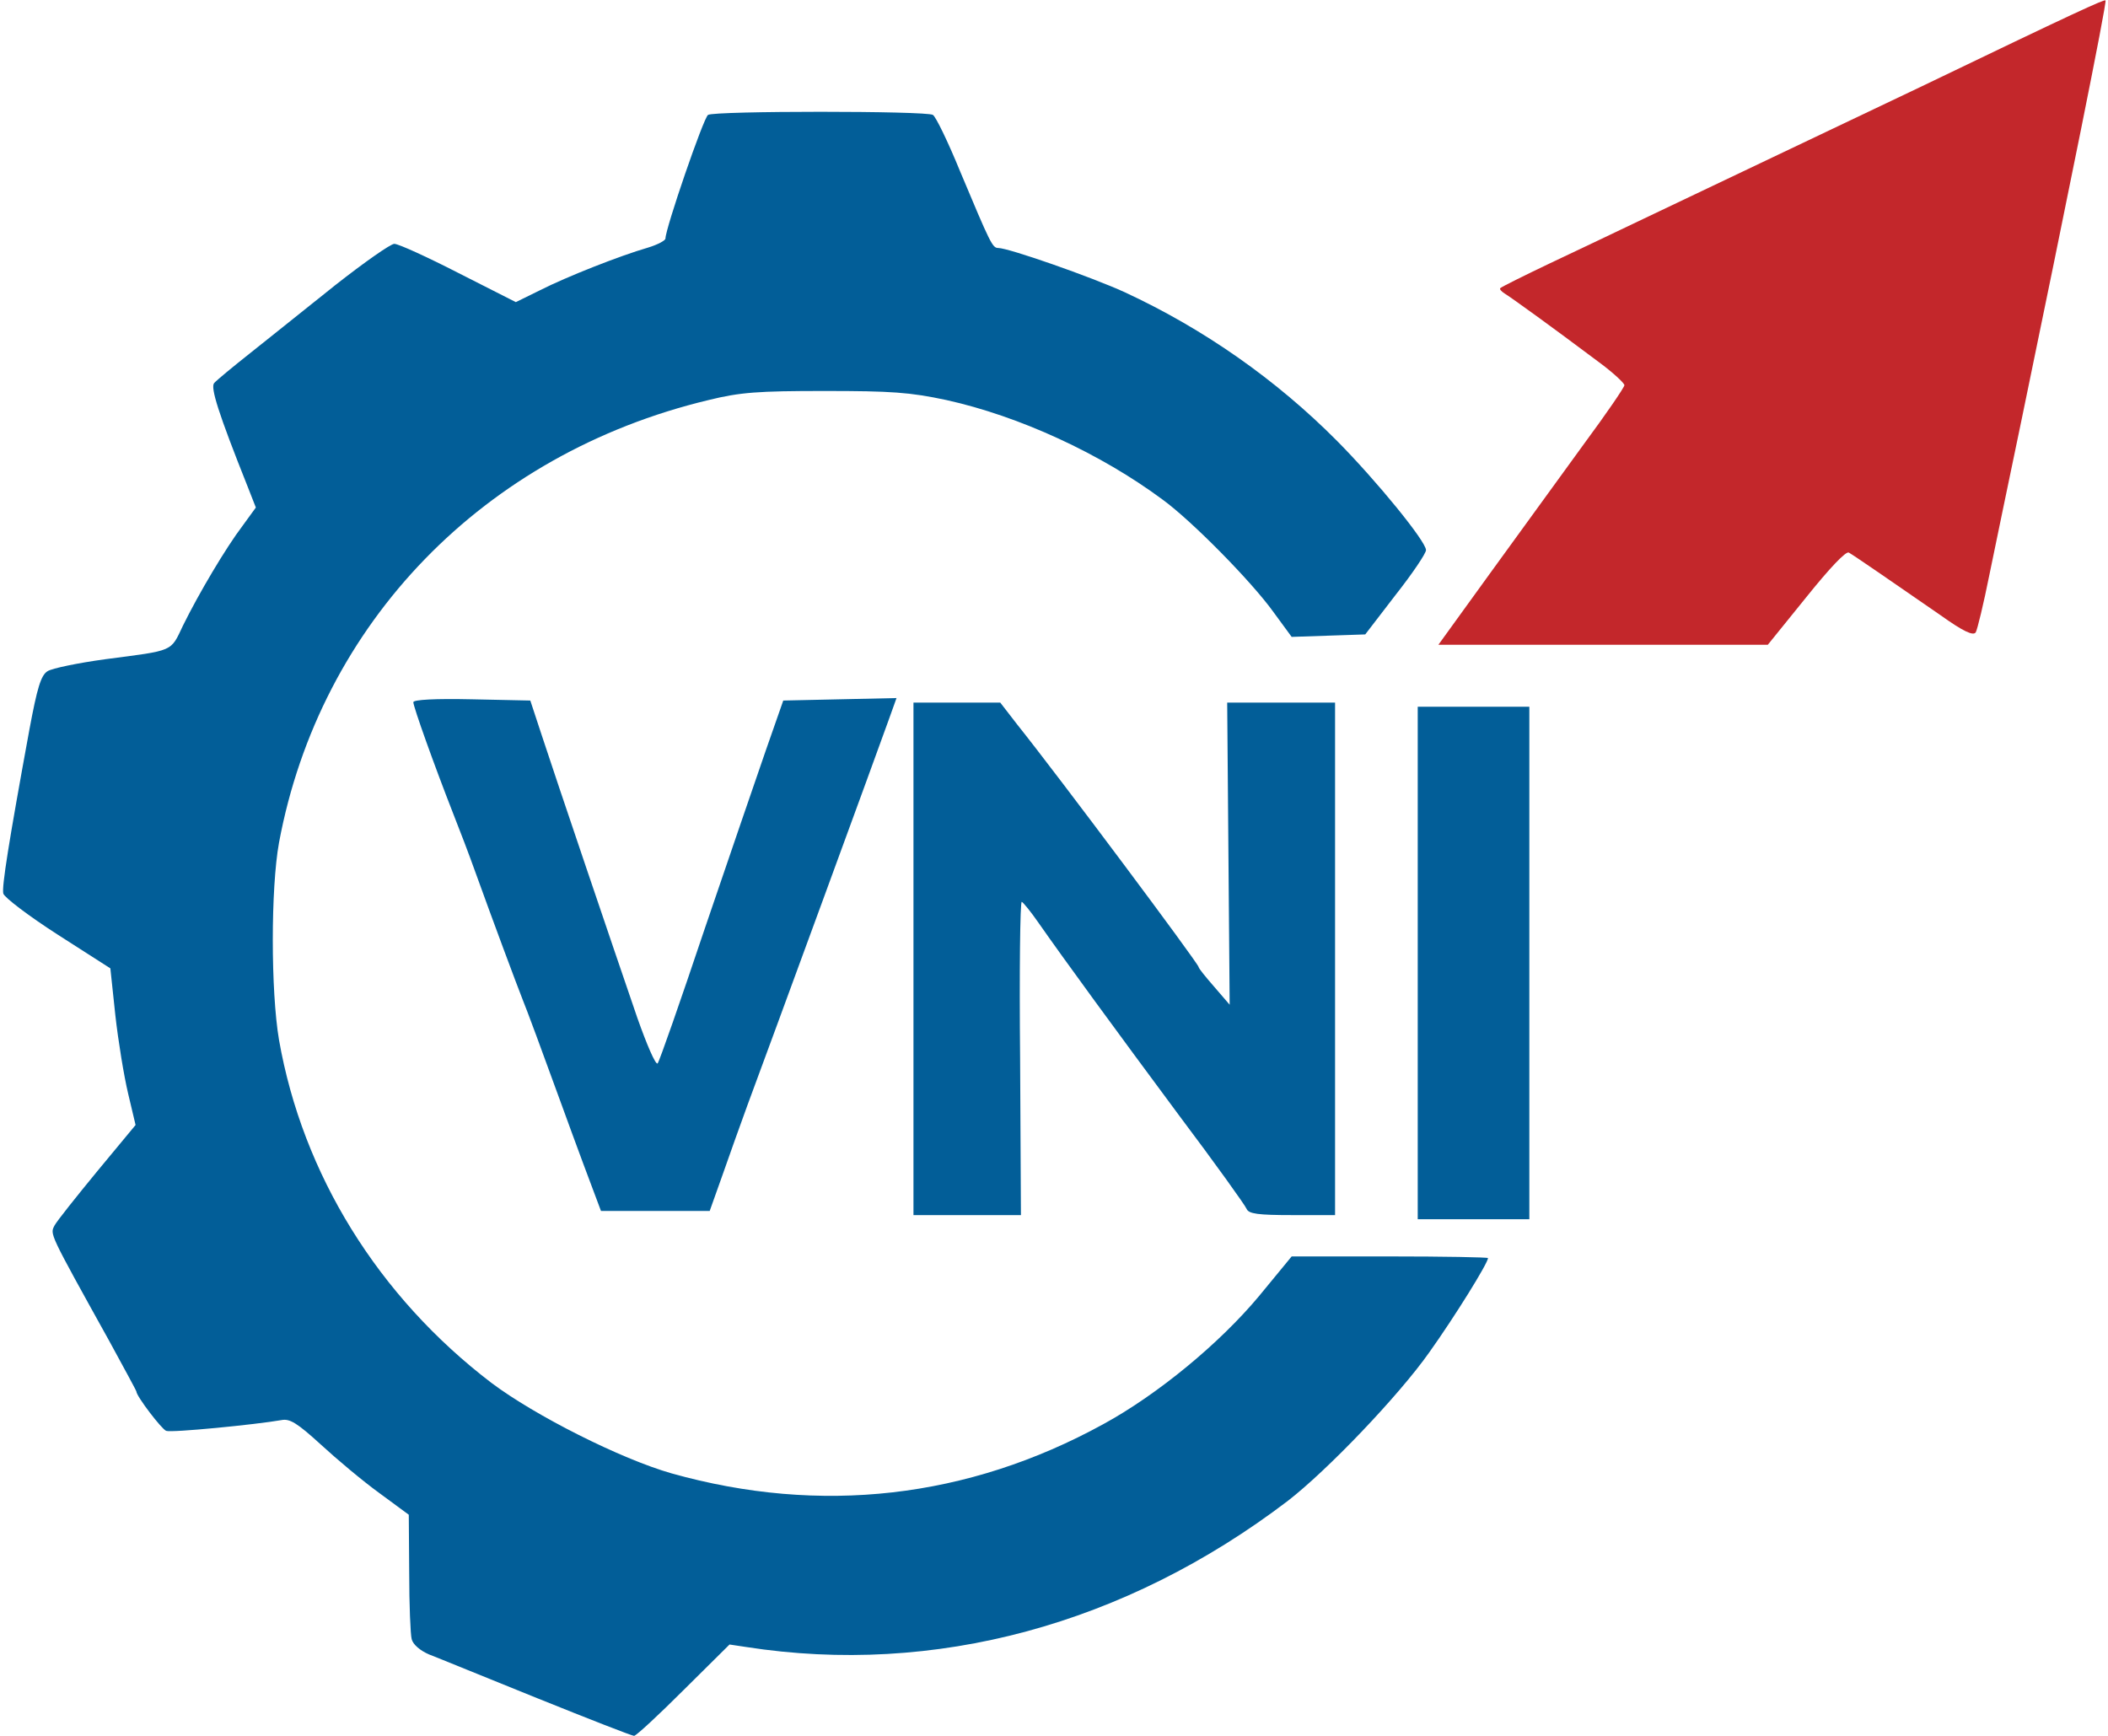 <svg width="510" height="420" viewBox="0 0 510 420" fill="none" xmlns="http://www.w3.org/2000/svg">
<path d="M130 410.9C117.6 405.9 105.9 401.1 103.8 400.3C101.7 399.4 99.9 397.9 99.6 396.6C99.3 395.5 99 388.2 99 380.5L98.9 366.5L91.7 361.2C87.7 358.3 81.4 353 77.6 349.5C71.9 344.3 70.1 343.2 68.1 343.6C61.8 344.7 41.4 346.7 40.2 346.2C39.1 345.8 33 337.8 33 336.7C33 336.5 30 331 26.4 324.4C11.7 297.9 12.1 298.7 13.2 296.5C13.8 295.4 18.5 289.5 23.6 283.3L32.8 272.2L31 264.6C30 260.4 28.6 251.9 27.9 245.6L26.7 234.3L13.9 226.1C6.9 221.6 1 217.1 0.8 216.2C0.4 214.6 2.1 203.9 7.1 176.6C9 166.4 9.9 163.4 11.5 162.4C12.6 161.7 18.9 160.4 25.5 159.5C42.3 157.3 41.2 157.8 44.3 151.3C48.1 143.6 54.6 132.6 58.7 127.2L61.9 122.8L59.9 117.7C52.8 99.9 50.9 93.8 51.8 92.7C52.4 92 56.4 88.7 60.7 85.3C65 81.9 74.2 74.5 81.1 69C88.1 63.5 94.5 59 95.4 59C96.4 59 103.4 62.2 111 66.1L124.8 73.1L130.7 70.2C137 67 149.9 61.9 156.8 59.9C159.1 59.2 161 58.2 161 57.7C161 55.3 170.2 28.5 171.3 27.8C172.9 26.8 224.1 26.8 225.7 27.8C226.4 28.2 229.4 34.4 232.3 41.5C239.6 58.9 240.1 60 241.5 60C244 60 264 67 272.1 70.7C291.3 79.6 308.8 91.9 323.5 106.7C333.1 116.4 345 131 345 133.1C345 133.9 341.7 138.8 337.6 144L330.3 153.5L321.4 153.8L312.5 154.1L308.1 148.1C302.8 140.7 288.3 126 281.3 120.9C266.2 109.7 246.6 100.7 229 96.8C220.1 94.9 215.6 94.6 199.5 94.6C183.4 94.6 179.1 94.9 171.4 96.8C117.1 109.8 77.4 150.7 67.5 203.9C65.5 214.9 65.5 239.8 67.5 251.6C73.2 284.1 91.5 313.7 118.9 334.6C129.4 342.5 150.2 353 162.5 356.5C198.5 366.6 234.1 362.6 266.9 344.6C280.1 337.4 295.1 325 304.6 313.6L312.5 304H336.2C349.3 304 360 304.2 360 304.4C360 305.6 352 318.5 345.8 327.2C338.4 337.7 321.1 355.8 311.5 363.2C272.2 393.1 226.1 405.6 180.5 398.5L176.5 397.9L165.4 408.9C159.3 415 153.9 420 153.4 420C152.9 420 142.4 415.9 130 410.9Z" fill="#025E98"/>
<path d="M144.2 289.8C143.5 288 139.5 277.3 135.4 266C131.3 254.7 127.3 243.9 126.5 242C125 238.2 119.4 223.2 115 211C113.5 206.8 111.1 200.5 109.7 197C105 185 100 171 100 169.9C100 169.3 105.2 169 114.2 169.2L128.3 169.5L131.1 178C134.4 188.1 148.5 229.7 154.2 246.3C156.5 252.8 158.6 257.7 159.1 257.3C159.5 256.9 164.6 242.3 170.4 225C176.3 207.7 183 188.1 185.3 181.5L189.5 169.5L203.2 169.2L216.9 168.9L215 174.2C213.1 179.6 186.2 253 180.8 267.5C179.2 271.9 176.5 279.4 174.8 284.3L171.7 293H158.5H145.4L144.2 289.8Z" fill="#025E98"/>
<path d="M221 232V170H231.5H242L246.1 175.3C256.1 187.8 290 233.2 290 234C290 234.3 291.7 236.4 293.8 238.8L297.5 243.1L297.2 206.6L296.9 170H310H323V232V294H312.6C304.4 294 302.1 293.7 301.6 292.5C301.3 291.7 294 281.5 285.2 269.8C269.7 248.9 257.7 232.5 251.2 223.2C249.4 220.6 247.6 218.4 247.2 218.2C246.8 218.1 246.6 235.1 246.8 256L247 294H234H221V232Z" fill="#025E98"/>
<path d="M343 233V171H356.5H370V233V295H356.5H343V233Z" fill="#025E98"/>
<path d="M360.8 138.3C367.9 128.5 378 114.6 383.3 107.3C388.7 100 393 93.7 393 93.2C393 92.7 390.2 90.1 386.8 87.6C375.6 79.2 365.5 71.9 364 71C363.2 70.5 362.7 69.9 363 69.7C363.3 69.4 368.7 66.7 375 63.7C381.3 60.7 391.5 55.9 397.5 53C403.6 50.1 417.7 43.4 429 38C440.3 32.6 456.3 25 464.5 21.1C502.5 2.8 509.1 -0.2 509.4 0.1C509.8 0.5 499.9 49.4 489 102C486.2 115.5 482.7 132.2 481.3 139.1C479.9 146.1 478.4 152.3 478 153C477.4 153.9 475 152.8 469.4 148.8C458.7 141.4 448.7 134.5 447.3 133.7C446.6 133.3 442.7 137.4 437 144.5L427.7 156H387.9H348L360.8 138.3Z" fill="#C3272B"/>
</svg>
